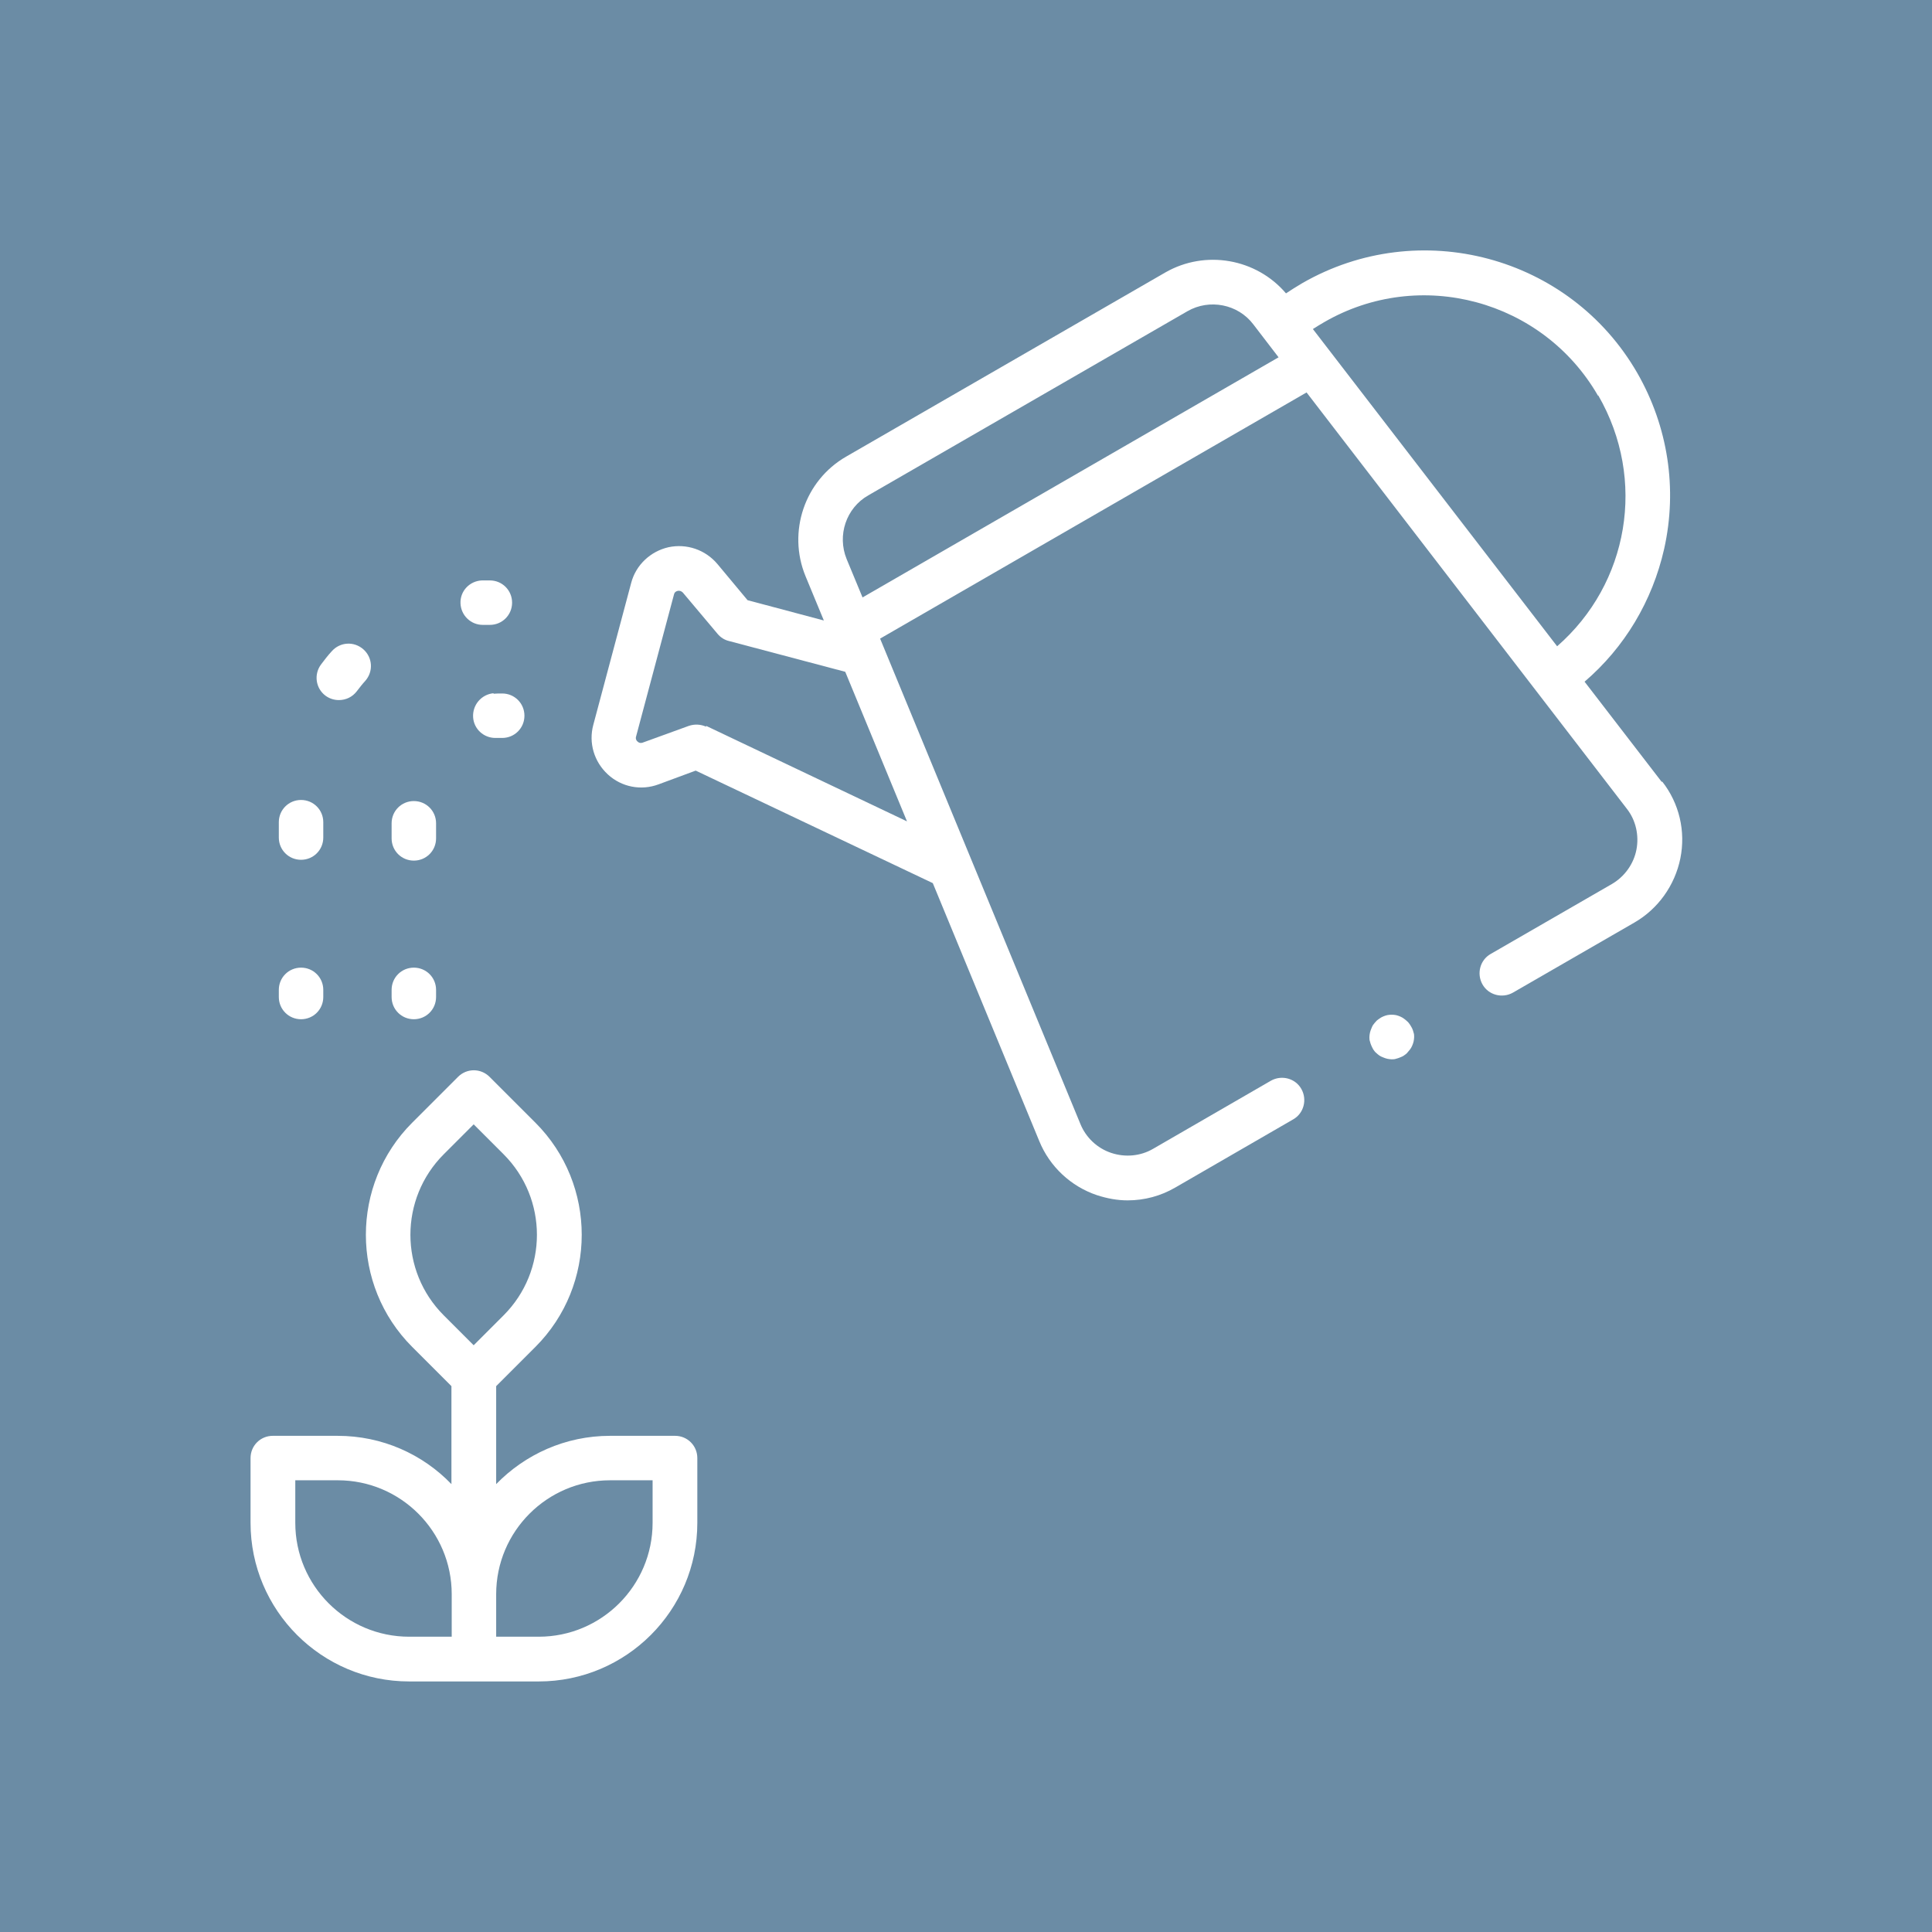<?xml version="1.0" encoding="UTF-8"?>
<svg id="Layer_1" xmlns="http://www.w3.org/2000/svg" viewBox="0 0 70.4 70.4">
  <defs>
    <style>
      .cls-1 {
        fill: #fff;
      }

      .cls-2 {
        fill: #6b8ca5;
      }
    </style>
  </defs>
  <rect class="cls-2" y="0" width="70.4" height="70.4"/>
  <g>
    <path class="cls-1" d="M60.55,28.49l-2.81-3.65c1.46-1.25,2.47-2.94,2.9-4.84.49-2.19.14-4.46-.98-6.41-2.46-4.27-7.94-5.73-12.21-3.27-.22.13-.41.25-.59.37-1.08-1.27-2.94-1.6-4.4-.76l-11.63,6.71c-1.51.87-2.14,2.74-1.48,4.35l.67,1.62-2.78-.74-1.1-1.32c-.44-.52-1.12-.75-1.78-.61-.66.15-1.19.65-1.36,1.3l-1.38,5.17c-.18.66.03,1.35.53,1.81.5.46,1.21.6,1.85.36l1.35-.5,8.64,4.1,3.88,9.4c.38.93,1.15,1.65,2.1,1.97.37.12.74.19,1.12.19.61,0,1.21-.16,1.74-.47l4.29-2.48c.39-.22.52-.72.3-1.11-.22-.39-.72-.52-1.11-.3l-4.29,2.48c-.46.27-1.02.32-1.53.15-.51-.17-.92-.56-1.12-1.05l-7.3-17.69,15.54-8.97,11.67,15.17c.33.42.45.97.35,1.49s-.43.98-.89,1.25l-4.42,2.55c-.39.22-.52.72-.3,1.11.22.39.72.52,1.11.3l4.42-2.55c.87-.5,1.48-1.36,1.68-2.34.2-.99-.04-2.01-.66-2.8ZM58.24,14.41c1.77,3.07,1.11,6.86-1.5,9.14l-8.9-11.56c.12-.08.26-.16.41-.25,3.49-2.02,7.97-.81,9.98,2.68ZM25.73,26.48c-.2-.09-.42-.1-.63-.03l-1.68.61c-.09.03-.15,0-.19-.04-.04-.03-.08-.1-.05-.19l1.38-5.17c.02-.09.09-.12.14-.13.05-.01.12,0,.18.06l1.27,1.51c.11.13.25.22.42.26l4.23,1.12,2.25,5.45-7.32-3.48ZM31.43,21.77l-.58-1.4c-.35-.86-.02-1.86.79-2.32l11.63-6.71c.8-.46,1.84-.26,2.4.48l.92,1.2-15.16,8.75Z"/>
    <path class="cls-1" d="M24.59,52.32h-2.36c-1.63,0-3.1.68-4.15,1.76v-3.57l1.43-1.43c2.25-2.25,2.25-5.92,0-8.17l-1.67-1.67c-.32-.32-.83-.32-1.15,0l-1.67,1.67c-2.25,2.25-2.25,5.92,0,8.17l1.43,1.43v3.57c-1.05-1.09-2.52-1.76-4.15-1.76h-2.36c-.45,0-.81.36-.81.81v2.36c0,3.19,2.59,5.78,5.78,5.78h4.72c3.19,0,5.78-2.59,5.78-5.78v-2.36c0-.45-.36-.81-.81-.81ZM16.17,42.06l1.09-1.09,1.09,1.09c1.62,1.62,1.62,4.25,0,5.87l-1.09,1.09-1.09-1.09c-1.62-1.62-1.62-4.25,0-5.87ZM10.76,55.49v-1.55h1.55c2.29,0,4.15,1.86,4.15,4.15v1.55h-1.55c-2.29,0-4.15-1.86-4.15-4.15ZM23.78,55.49c0,2.29-1.86,4.15-4.15,4.15h-1.55v-1.55c0-2.29,1.86-4.15,4.15-4.15h1.55v1.55Z"/>
    <path class="cls-1" d="M15.08,37.14c.45,0,.81-.36.81-.81v-.26c0-.45-.36-.81-.81-.81s-.81.36-.81.81v.26c0,.45.36.81.81.81Z"/>
    <path class="cls-1" d="M15.08,31.36c.45,0,.81-.36.81-.81v-.55c0-.45-.36-.81-.81-.81s-.81.36-.81.81v.55c0,.45.36.81.81.81Z"/>
    <path class="cls-1" d="M17.99,25.26c-.45.04-.78.43-.75.88.03.43.39.75.81.75.02,0,.04,0,.06,0,.06,0,.13,0,.19,0,.45,0,.81-.36.81-.81s-.36-.81-.81-.81c-.11,0-.22,0-.32.01Z"/>
    <path class="cls-1" d="M10.97,37.14c.45,0,.81-.36.81-.81v-.26c0-.45-.36-.81-.81-.81s-.81.36-.81.81v.26c0,.45.36.81.81.81Z"/>
    <path class="cls-1" d="M11.86,25.35c.15.11.32.16.49.16.25,0,.49-.11.65-.32.1-.13.2-.26.31-.38.3-.34.27-.85-.07-1.15-.34-.3-.85-.27-1.15.07-.14.15-.27.32-.39.48-.27.36-.2.87.16,1.14Z"/>
    <path class="cls-1" d="M10.97,31.33c.45,0,.81-.36.81-.81v-.56c0-.45-.36-.81-.81-.81s-.81.36-.81.81v.56c0,.45.36.81.81.81Z"/>
    <path class="cls-1" d="M17.59,22.77s.02,0,.03,0c.08,0,.15,0,.23,0,.45,0,.81-.36.81-.81s-.36-.81-.81-.81c-.1,0-.19,0-.29,0-.45.02-.8.39-.78.84.02.44.38.78.81.78Z"/>
    <path class="cls-1" d="M51.46,37.48s-.05-.1-.08-.14c-.03-.04-.06-.09-.1-.12-.04-.04-.08-.07-.12-.1-.04-.03-.09-.06-.14-.08s-.1-.04-.15-.05c-.11-.02-.21-.02-.32,0-.05.01-.1.03-.15.05-.05.02-.1.05-.14.08-.04.03-.09.06-.12.1-.04.04-.07.08-.1.12-.03.04-.05.09-.07.14-.02.05-.04.1-.05.15-.01.05-.02.11-.02.16s0,.11.02.16c.01.05.03.1.05.15.02.05.05.1.07.14.03.04.06.09.1.12.04.04.08.07.12.1.04.03.09.05.14.07.05.02.1.04.15.05.05.01.11.02.16.02s.11,0,.16-.02c.05-.01.1-.03.15-.05.05-.02.1-.04.14-.07.04-.03.09-.06.12-.1s.07-.08.1-.12c.03-.04.06-.09.08-.14.02-.05.04-.1.05-.15.01-.05.02-.11.02-.16s0-.11-.02-.16c-.01-.05-.03-.1-.05-.15Z"/>
  </g>
</svg>